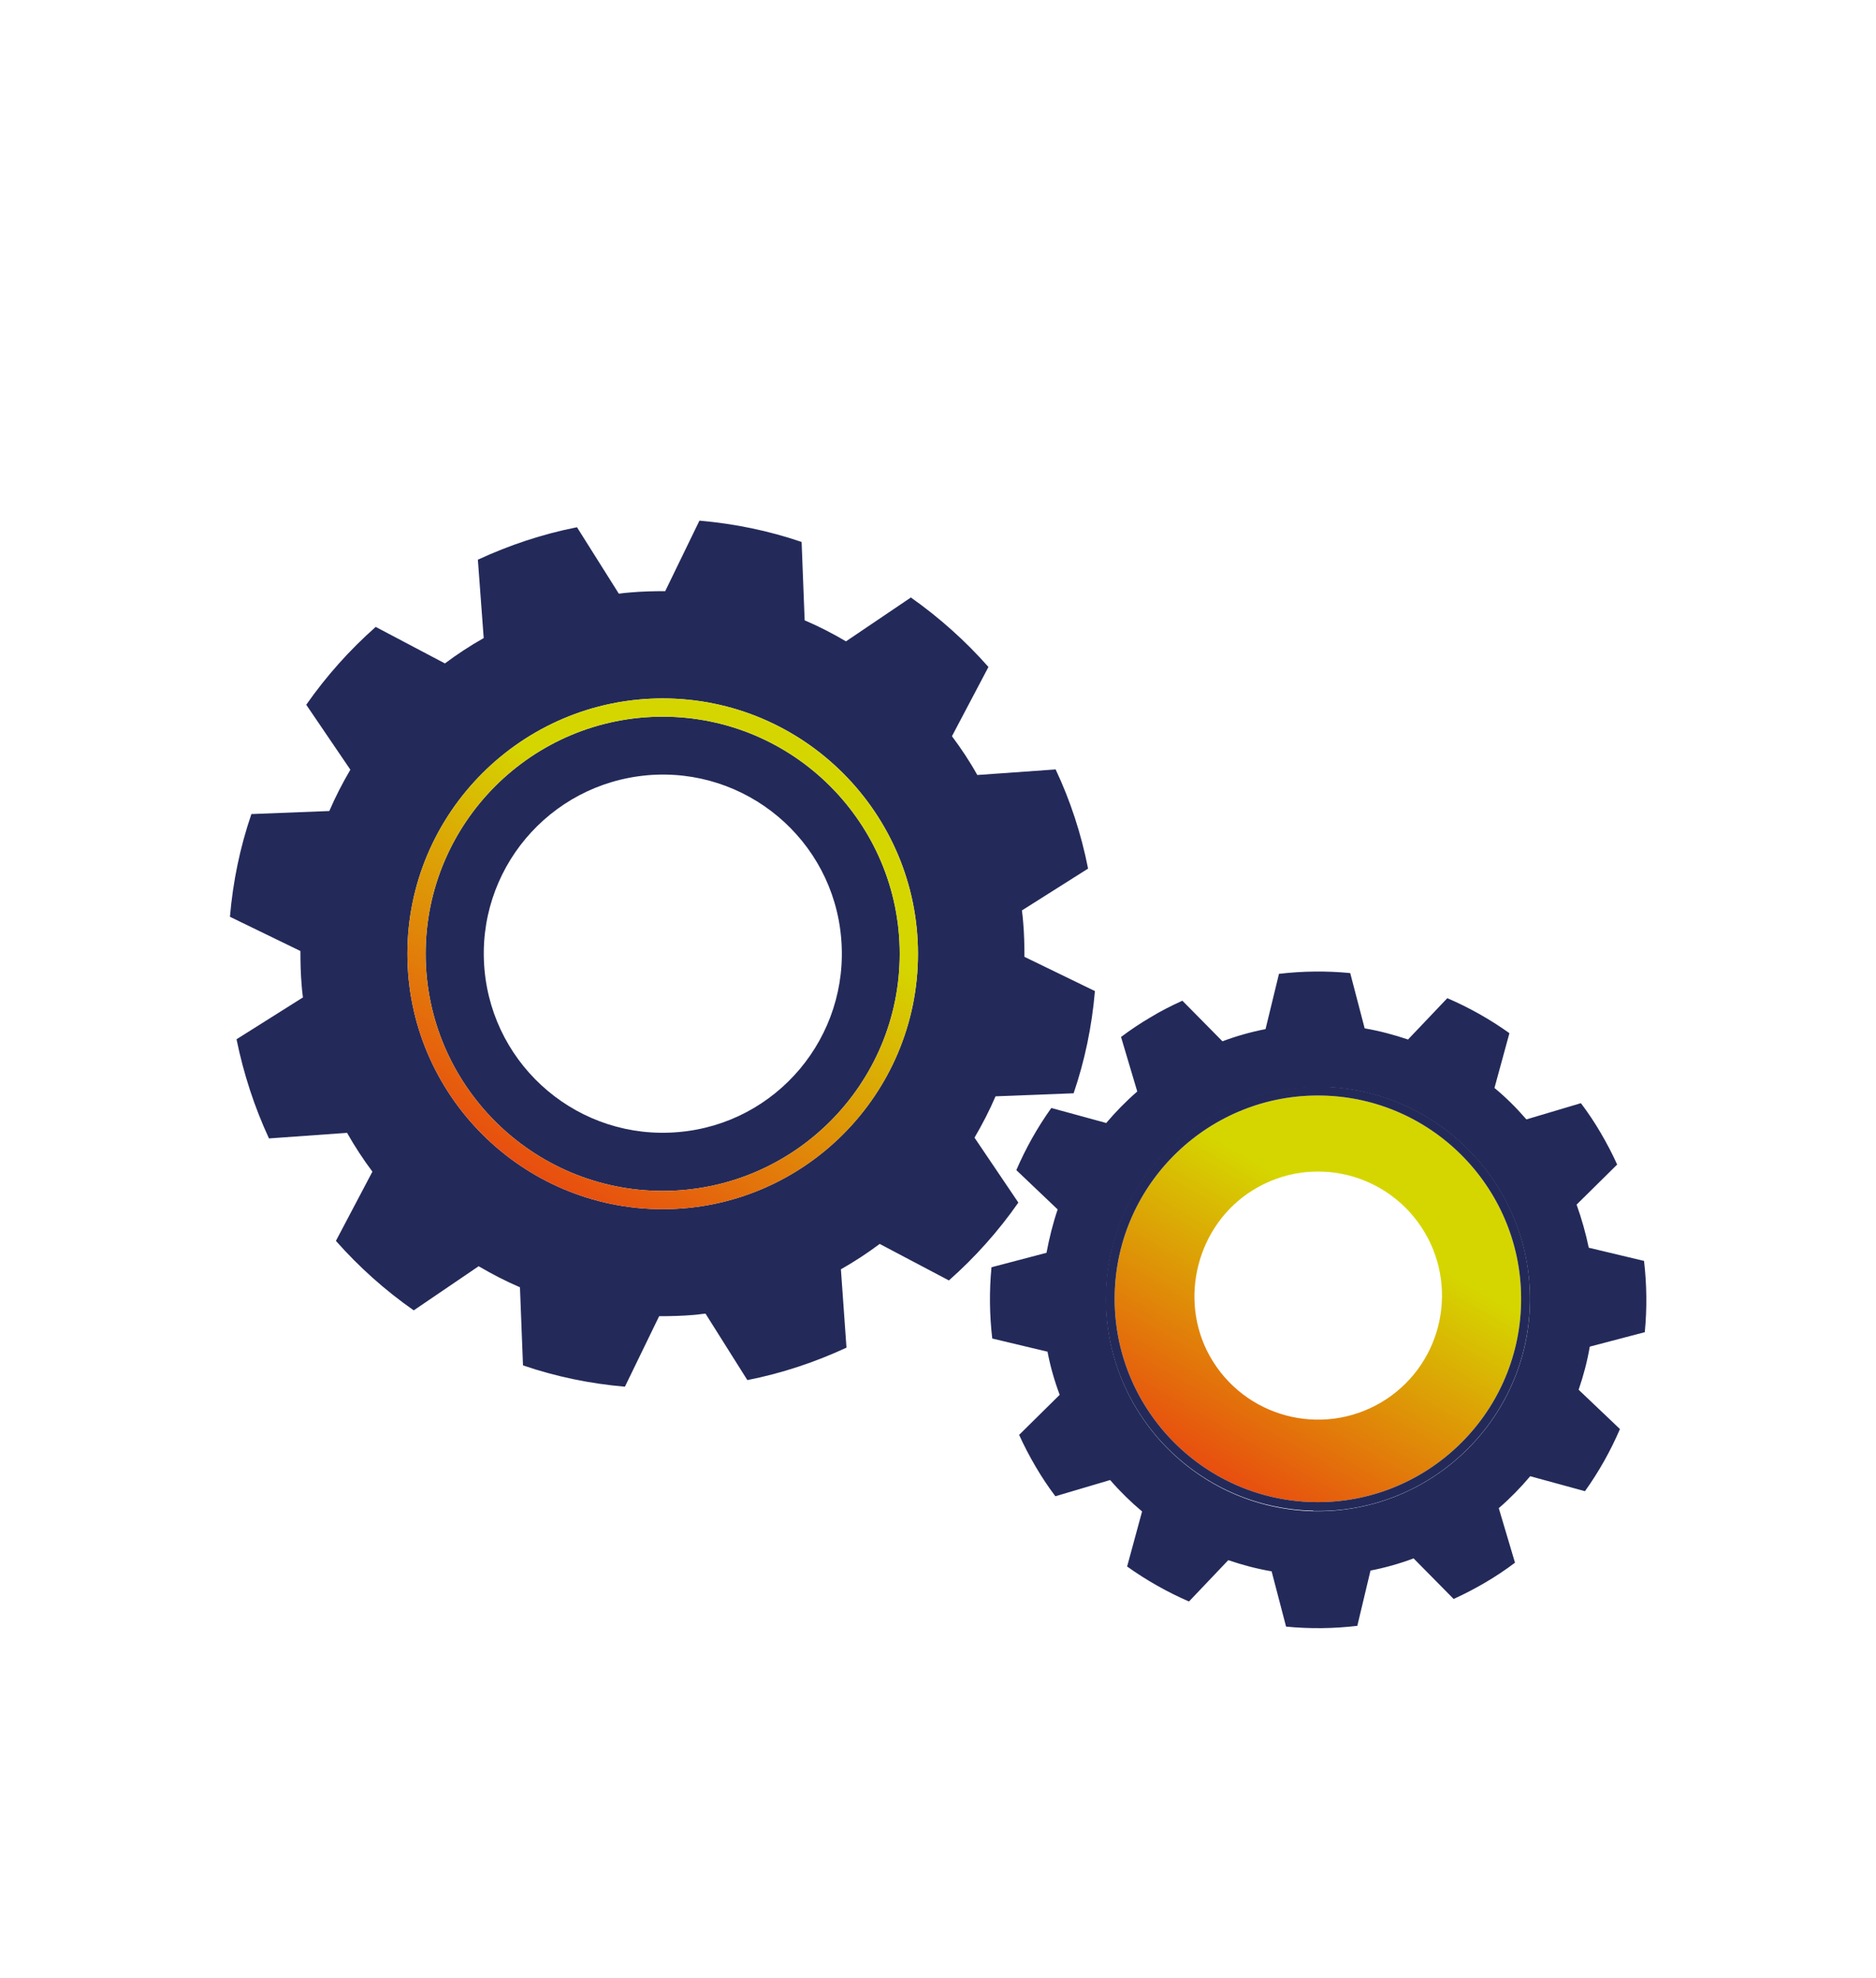 <svg xmlns="http://www.w3.org/2000/svg" xmlns:xlink="http://www.w3.org/1999/xlink" id="Camada_1" viewBox="0 0 74 78"><defs><style>      .st0 {        fill: #232a59;      }      .st1 {        fill: url(#New_Gradient_Swatch_11);      }      .st2 {        fill: url(#New_Gradient_Swatch_1);      }    </style><linearGradient id="New_Gradient_Swatch_1" data-name="New Gradient Swatch 1" x1="47.98" y1="58.16" x2="55.99" y2="44.28" gradientUnits="userSpaceOnUse"><stop offset="0" stop-color="#e84e0f"></stop><stop offset=".72" stop-color="#d5d600"></stop></linearGradient><linearGradient id="New_Gradient_Swatch_11" data-name="New Gradient Swatch 1" x1="21.11" y1="46.33" x2="31.18" y2="28.89" xlink:href="#New_Gradient_Swatch_1"></linearGradient></defs><path class="st0" d="M9.91,32.12c-.44,1.29-.72,2.63-.84,4.03l2.78,1.35c0,.45.01.9.05,1.36.01.16.03.31.05.47l-2.62,1.65c.28,1.37.71,2.68,1.28,3.91l3.08-.22c.3.53.64,1.05,1,1.53l-1.44,2.73c.91,1.03,1.94,1.95,3.07,2.74l2.56-1.74c.53.31,1.07.59,1.63.83l.12,3.08c1.29.44,2.63.72,4.02.84l1.35-2.78c.45,0,.9-.01,1.36-.05.16-.01.31-.04.47-.05l1.65,2.62c1.37-.27,2.68-.71,3.91-1.28l-.22-3.09c.53-.3,1.05-.64,1.53-1l2.73,1.44c1.03-.91,1.95-1.94,2.74-3.07l-1.73-2.56c.31-.53.59-1.07.83-1.63l3.08-.12c.44-1.29.72-2.63.84-4.03l-2.78-1.35c0-.45-.01-.9-.05-1.36-.01-.16-.03-.31-.05-.47l2.61-1.65c-.27-1.37-.7-2.68-1.28-3.91l-3.09.22c-.3-.54-.64-1.05-1-1.53l1.44-2.73c-.91-1.03-1.94-1.95-3.06-2.74l-2.56,1.73c-.52-.31-1.07-.59-1.63-.83l-.12-3.09c-1.29-.44-2.64-.72-4.03-.84l-1.35,2.78c-.45,0-.9.01-1.36.05-.16.01-.31.03-.47.05l-1.65-2.62c-1.37.27-2.68.71-3.91,1.28l.23,3.09c-.53.3-1.05.64-1.53,1l-2.73-1.44c-1.03.91-1.95,1.94-2.74,3.07l1.74,2.56c-.31.53-.59,1.07-.83,1.63l-3.08.12ZM26.14,27.54c5.56,0,10.07,4.52,10.07,10.07s-4.52,10.07-10.07,10.07-10.07-4.52-10.07-10.07,4.52-10.07,10.07-10.07Z"></path><path class="st0" d="M26.14,46.96c5.16,0,9.35-4.2,9.35-9.35s-4.19-9.35-9.35-9.35-9.35,4.2-9.35,9.35,4.19,9.35,9.35,9.35ZM25.53,30.57c3.89-.34,7.32,2.54,7.65,6.42.34,3.89-2.54,7.32-6.42,7.65-3.89.34-7.31-2.54-7.65-6.42-.34-3.89,2.54-7.31,6.43-7.65Z"></path><path class="st2" d="M51.82,59.23c4.42.09,8.09-3.43,8.18-7.85.09-4.42-3.43-8.09-7.85-8.18-4.42-.09-8.09,3.43-8.18,7.85-.09,4.42,3.43,8.09,7.85,8.18ZM49.42,46.93c2.34-1.45,5.39-.68,6.78,1.67,1.37,2.32.61,5.32-1.72,6.7-2.36,1.39-5.4.58-6.75-1.81-1.27-2.25-.51-5.2,1.69-6.56Z"></path><path class="st0" d="M43.63,44.28l-2.16-.59c-.55.77-1.01,1.59-1.38,2.45l1.63,1.55c-.19.56-.33,1.13-.44,1.71l-2.17.57c-.09.93-.08,1.87.03,2.81l2.18.52c.11.58.27,1.14.48,1.7l-1.6,1.58c.19.42.41.84.65,1.25.24.41.5.8.78,1.17l2.16-.64c.39.45.81.86,1.26,1.24l-.59,2.17c.77.55,1.59,1.01,2.44,1.38l1.55-1.63c.56.19,1.12.34,1.71.44l.57,2.18c.93.09,1.87.08,2.81-.03l.52-2.18c.57-.11,1.14-.27,1.7-.48l1.58,1.6c.42-.19.84-.41,1.25-.65.41-.24.8-.5,1.17-.78l-.64-2.15c.45-.39.86-.81,1.24-1.26l2.16.59c.55-.77,1.01-1.59,1.38-2.45l-1.63-1.55c.19-.55.34-1.12.44-1.7l2.17-.57c.09-.93.08-1.87-.03-2.81l-2.18-.52c-.12-.57-.28-1.14-.48-1.7l1.6-1.58c-.19-.42-.41-.84-.65-1.25-.24-.41-.5-.8-.78-1.17l-2.15.64c-.39-.45-.81-.87-1.26-1.24l.59-2.16c-.77-.55-1.59-1.01-2.45-1.38l-1.55,1.63c-.56-.19-1.13-.34-1.71-.44l-.57-2.18c-.93-.09-1.87-.08-2.81.03l-.53,2.18c-.57.11-1.14.27-1.7.48l-1.58-1.6c-.42.19-.84.4-1.25.65-.41.24-.8.5-1.17.78l.64,2.15c-.45.39-.86.81-1.24,1.26ZM52.16,42.86c4.61.1,8.28,3.93,8.19,8.54-.1,4.61-3.93,8.28-8.54,8.19-4.61-.1-8.28-3.93-8.18-8.54.1-4.61,3.92-8.28,8.54-8.18Z"></path><path class="st1" d="M26.14,47.68c5.56,0,10.07-4.52,10.07-10.07s-4.52-10.07-10.07-10.07-10.07,4.52-10.07,10.07,4.52,10.07,10.07,10.07ZM26.14,28.26c5.16,0,9.35,4.2,9.35,9.35s-4.19,9.35-9.35,9.35-9.35-4.2-9.35-9.35,4.19-9.35,9.35-9.35Z"></path><path class="st0" d="M51.81,59.58c4.61.1,8.44-3.58,8.54-8.19.1-4.61-3.58-8.44-8.19-8.54-4.61-.1-8.44,3.57-8.54,8.18-.1,4.61,3.57,8.44,8.18,8.54ZM52.15,43.2c4.42.09,7.94,3.76,7.85,8.18-.09,4.42-3.76,7.94-8.18,7.85-4.42-.09-7.94-3.76-7.85-8.18.09-4.42,3.76-7.94,8.18-7.85Z"></path></svg>